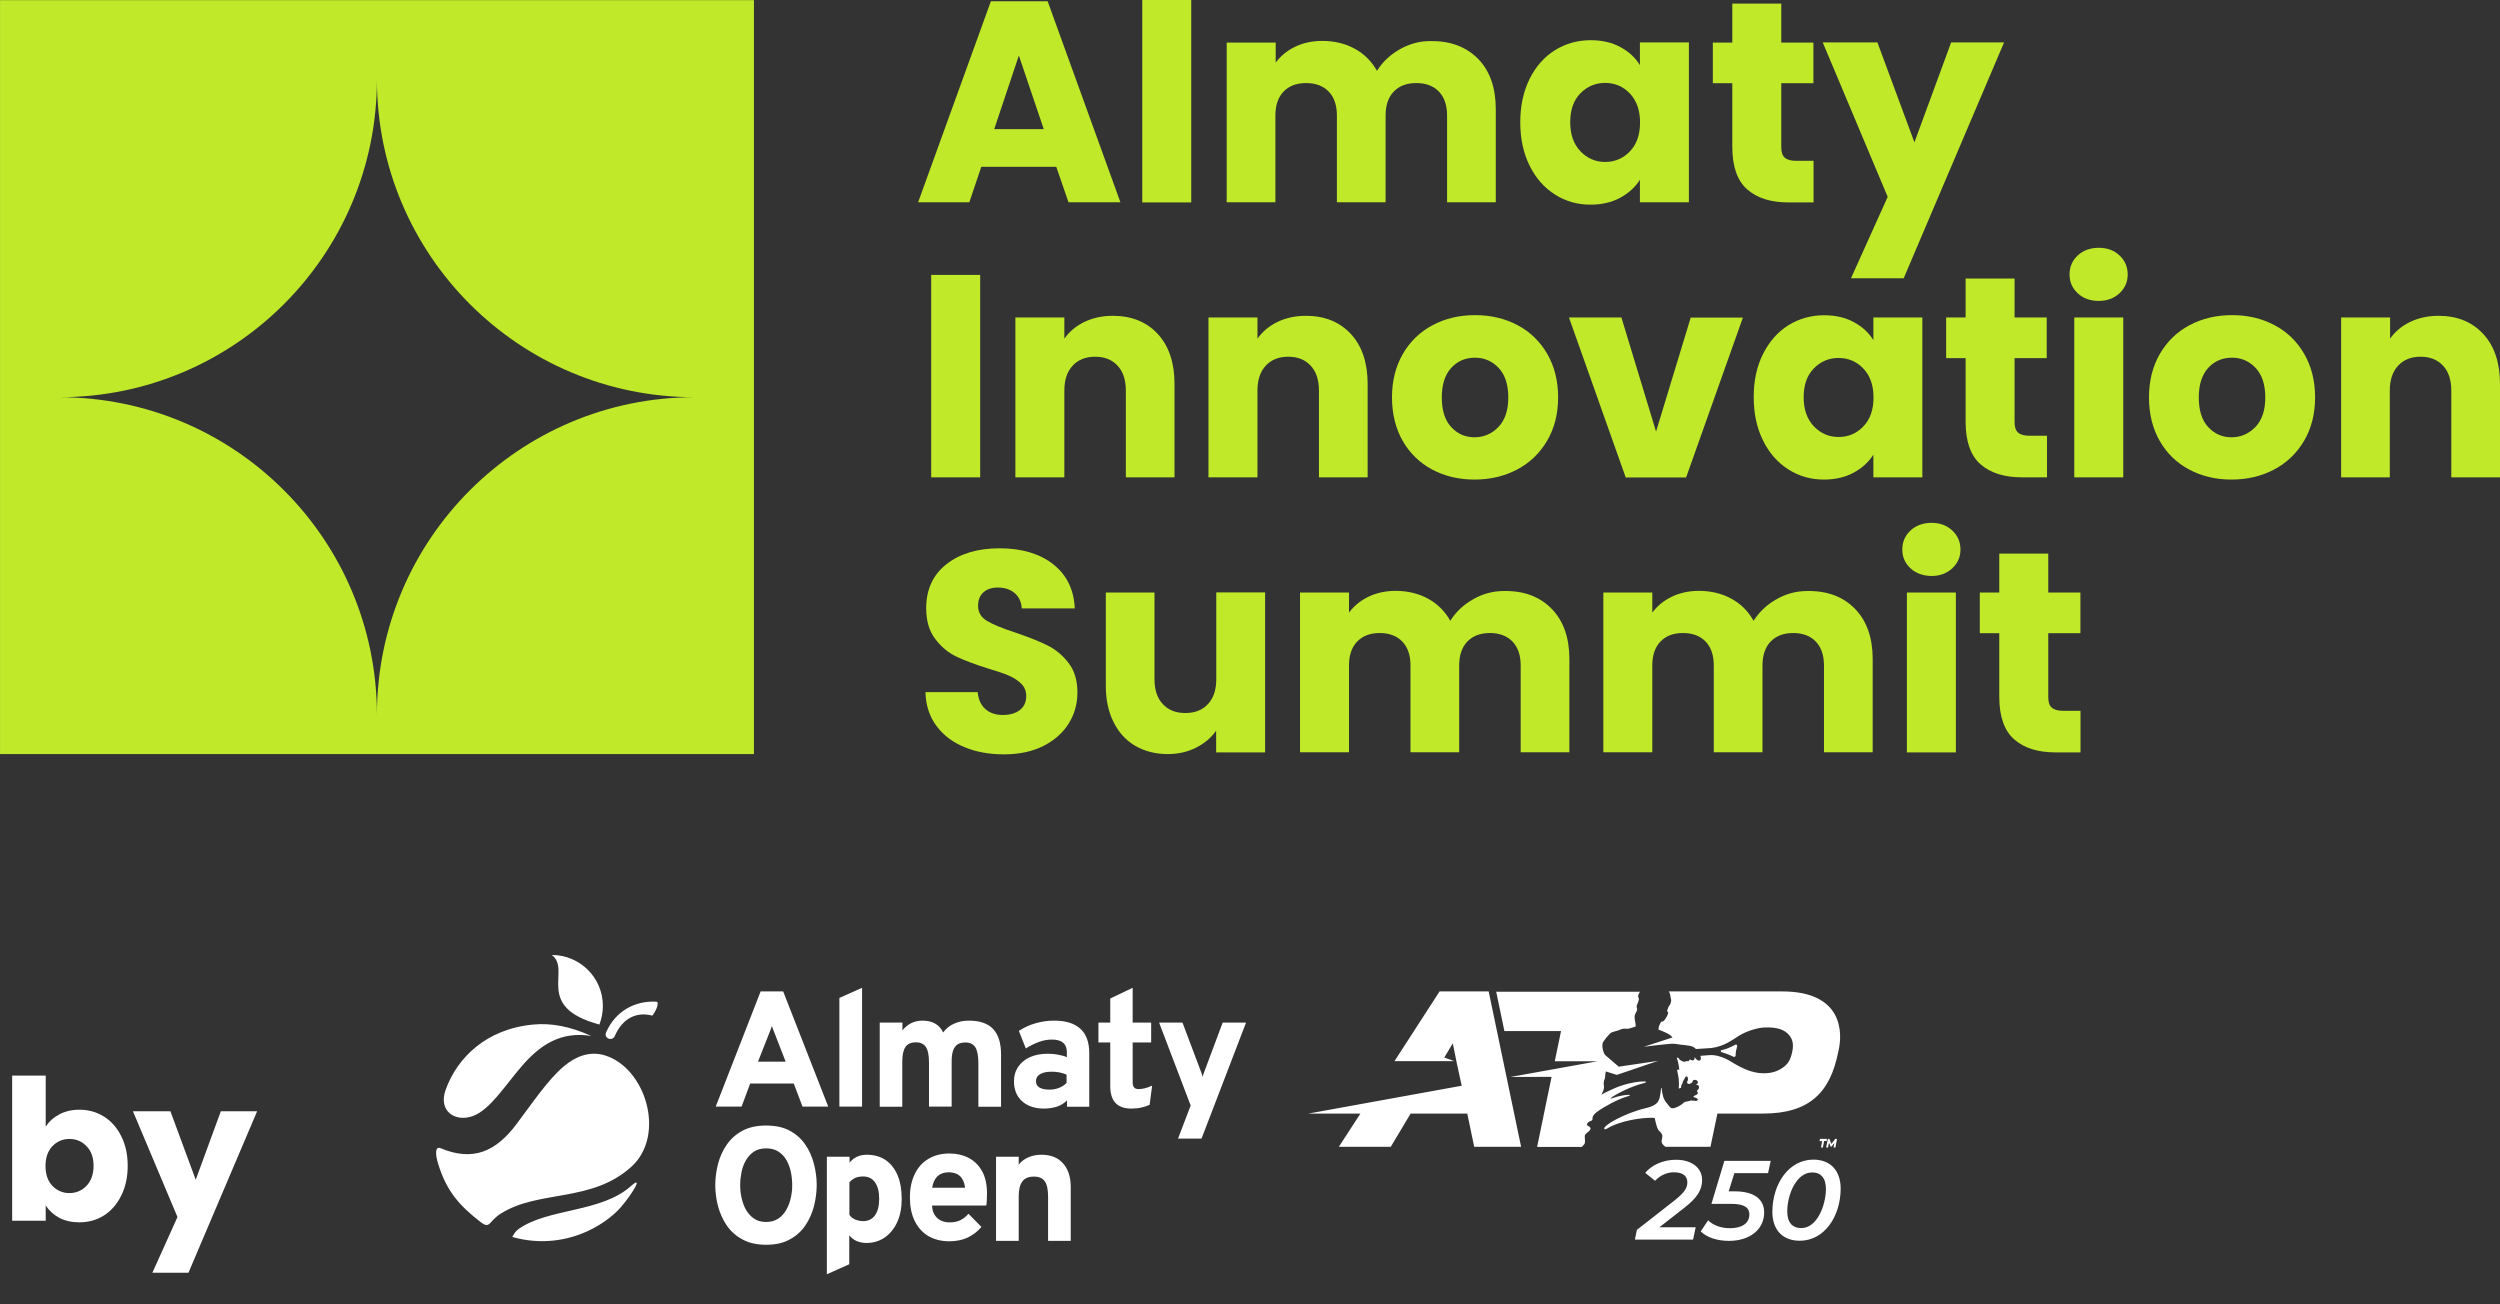 <?xml version="1.0" encoding="UTF-8"?> <svg xmlns="http://www.w3.org/2000/svg" width="138" height="72" viewBox="0 0 138 72" fill="none"><rect x="0" y="0" width="138" height="72" fill="#333333" stroke="none"/><path d="M0.002 0.008V41.625H41.618V0.008H0.002ZM20.806 39.459C20.806 29.775 12.957 21.926 3.273 21.926C12.957 21.926 20.806 14.077 20.806 4.393C20.806 14.077 28.655 21.926 38.339 21.926C28.655 21.926 20.806 29.775 20.806 39.459Z" fill="#C0E92A"></path><path d="M58.306 9.208H54.167L53.507 11.166H50.68L54.697 0.069H57.83L61.847 11.166H58.982L58.306 9.208ZM57.615 7.127L56.241 3.064L54.881 7.127H57.615Z" fill="#C0E92A"></path><path d="M65.756 0V11.174H63.053V0H65.756Z" fill="#C0E92A"></path><path d="M81.592 3.249C82.237 3.909 82.567 4.838 82.567 6.013V11.166H79.879V6.374C79.879 5.806 79.726 5.368 79.426 5.053C79.126 4.746 78.712 4.585 78.182 4.585C77.652 4.585 77.245 4.738 76.938 5.053C76.638 5.361 76.485 5.806 76.485 6.374V11.166H73.797V6.374C73.797 5.806 73.643 5.368 73.344 5.053C73.044 4.746 72.629 4.585 72.1 4.585C71.57 4.585 71.163 4.738 70.855 5.053C70.556 5.361 70.402 5.806 70.402 6.374V11.166H67.714V2.35H70.418V3.456C70.694 3.087 71.047 2.795 71.493 2.58C71.938 2.365 72.437 2.258 72.998 2.258C73.659 2.258 74.257 2.404 74.78 2.688C75.302 2.972 75.709 3.379 76.008 3.909C76.316 3.425 76.73 3.026 77.26 2.726C77.79 2.419 78.359 2.266 78.981 2.266C80.071 2.258 80.939 2.588 81.592 3.249Z" fill="#C0E92A"></path><path d="M84.433 4.354C84.779 3.671 85.24 3.141 85.831 2.772C86.422 2.404 87.083 2.219 87.805 2.219C88.427 2.219 88.972 2.342 89.441 2.596C89.909 2.849 90.27 3.179 90.523 3.594V2.342H93.227V11.166H90.523V9.922C90.262 10.337 89.894 10.667 89.425 10.921C88.957 11.174 88.412 11.297 87.789 11.297C87.075 11.297 86.422 11.113 85.831 10.736C85.24 10.36 84.771 9.83 84.433 9.139C84.088 8.448 83.919 7.649 83.919 6.743C83.919 5.837 84.095 5.046 84.433 4.354ZM89.971 5.161C89.594 4.769 89.141 4.577 88.603 4.577C88.066 4.577 87.613 4.769 87.236 5.153C86.86 5.537 86.676 6.067 86.676 6.743C86.676 7.419 86.86 7.949 87.236 8.348C87.613 8.74 88.066 8.939 88.603 8.939C89.141 8.939 89.594 8.747 89.971 8.356C90.347 7.964 90.531 7.434 90.531 6.758C90.531 6.09 90.339 5.553 89.971 5.161Z" fill="#C0E92A"></path><path d="M100.108 8.878V11.174H98.733C97.75 11.174 96.99 10.936 96.445 10.452C95.899 9.976 95.623 9.193 95.623 8.102V4.593H94.548V2.35H95.623V0.2H98.326V2.35H100.1V4.593H98.326V8.133C98.326 8.394 98.388 8.586 98.518 8.701C98.641 8.816 98.856 8.878 99.148 8.878H100.108Z" fill="#C0E92A"></path><path d="M110.621 2.35L105.084 15.36H102.174L104.201 10.867L100.615 2.342H103.633L105.676 7.856L107.703 2.342H110.621V2.35Z" fill="#C0E92A"></path><path d="M54.106 15.175V26.349H51.402V15.175H54.106Z" fill="#C0E92A"></path><path d="M63.913 18.439C64.527 19.107 64.834 20.029 64.834 21.196V26.349H62.146V21.557C62.146 20.966 61.993 20.505 61.686 20.183C61.378 19.852 60.971 19.691 60.449 19.691C59.935 19.691 59.52 19.852 59.213 20.183C58.906 20.513 58.752 20.966 58.752 21.557V26.349H56.049V17.525H58.752V18.693C59.028 18.301 59.397 17.994 59.858 17.771C60.319 17.548 60.841 17.433 61.425 17.433C62.469 17.433 63.298 17.771 63.913 18.439Z" fill="#C0E92A"></path><path d="M74.572 18.439C75.187 19.107 75.494 20.029 75.494 21.196V26.349H72.806V21.557C72.806 20.966 72.652 20.505 72.345 20.183C72.038 19.852 71.631 19.691 71.109 19.691C70.594 19.691 70.18 19.852 69.872 20.183C69.565 20.513 69.412 20.966 69.412 21.557V26.349H66.708V17.525H69.412V18.693C69.688 18.301 70.057 17.994 70.517 17.771C70.978 17.548 71.501 17.433 72.084 17.433C73.129 17.433 73.95 17.771 74.572 18.439Z" fill="#C0E92A"></path><path d="M79.057 25.919C78.366 25.551 77.821 25.021 77.429 24.337C77.038 23.654 76.838 22.847 76.838 21.933C76.838 21.027 77.038 20.229 77.437 19.537C77.836 18.846 78.389 18.316 79.081 17.948C79.779 17.579 80.555 17.395 81.423 17.395C82.291 17.395 83.066 17.579 83.765 17.948C84.464 18.316 85.009 18.846 85.409 19.537C85.808 20.229 86.008 21.027 86.008 21.933C86.008 22.84 85.808 23.639 85.401 24.33C84.994 25.021 84.441 25.551 83.742 25.919C83.043 26.288 82.26 26.472 81.392 26.472C80.524 26.472 79.749 26.288 79.057 25.919ZM82.713 23.569C83.074 23.193 83.258 22.648 83.258 21.941C83.258 21.235 83.082 20.689 82.728 20.313C82.375 19.937 81.937 19.745 81.423 19.745C80.893 19.745 80.455 19.929 80.11 20.305C79.764 20.682 79.587 21.227 79.587 21.941C79.587 22.648 79.756 23.193 80.102 23.569C80.448 23.946 80.877 24.138 81.392 24.138C81.907 24.138 82.352 23.946 82.713 23.569Z" fill="#C0E92A"></path><path d="M91.414 23.823L93.327 17.533H96.207L93.073 26.357H89.74L86.607 17.525H89.502L91.414 23.823Z" fill="#C0E92A"></path><path d="M97.32 19.538C97.665 18.854 98.126 18.324 98.718 17.955C99.309 17.587 99.969 17.402 100.691 17.402C101.313 17.402 101.859 17.525 102.327 17.779C102.796 18.032 103.157 18.362 103.41 18.777V17.525H106.113V26.349H103.41V25.098C103.149 25.512 102.78 25.843 102.312 26.096C101.843 26.349 101.298 26.472 100.676 26.472C99.962 26.472 99.309 26.288 98.718 25.912C98.126 25.535 97.658 25.006 97.32 24.314C96.974 23.623 96.805 22.824 96.805 21.918C96.805 21.02 96.974 20.221 97.32 19.538ZM102.857 20.344C102.481 19.952 102.028 19.76 101.49 19.76C100.952 19.76 100.499 19.952 100.123 20.336C99.747 20.72 99.562 21.25 99.562 21.926C99.562 22.602 99.747 23.132 100.123 23.531C100.499 23.923 100.952 24.122 101.49 24.122C102.028 24.122 102.481 23.93 102.857 23.539C103.233 23.147 103.418 22.617 103.418 21.941C103.418 21.265 103.226 20.728 102.857 20.344Z" fill="#C0E92A"></path><path d="M112.995 24.053V26.349H111.62C110.637 26.349 109.876 26.111 109.324 25.628C108.778 25.151 108.502 24.368 108.502 23.277V19.768H107.427V17.525H108.502V15.375H111.205V17.525H112.979V19.768H111.205V23.308C111.205 23.569 111.267 23.761 111.397 23.877C111.52 23.992 111.735 24.053 112.027 24.053H112.995Z" fill="#C0E92A"></path><path d="M114.692 16.189C114.392 15.913 114.239 15.567 114.239 15.152C114.239 14.73 114.392 14.377 114.692 14.1C114.991 13.824 115.383 13.678 115.851 13.678C116.312 13.678 116.696 13.816 116.996 14.1C117.295 14.377 117.449 14.73 117.449 15.152C117.449 15.567 117.295 15.905 116.996 16.189C116.696 16.465 116.312 16.611 115.851 16.611C115.383 16.611 114.991 16.473 114.692 16.189ZM117.203 17.525V26.349H114.5V17.525H117.203Z" fill="#C0E92A"></path><path d="M120.843 25.919C120.152 25.551 119.607 25.021 119.215 24.337C118.823 23.654 118.624 22.847 118.624 21.933C118.624 21.027 118.823 20.229 119.223 19.537C119.622 18.846 120.175 18.316 120.866 17.948C121.565 17.579 122.341 17.395 123.209 17.395C124.076 17.395 124.852 17.579 125.551 17.948C126.25 18.316 126.795 18.846 127.194 19.537C127.594 20.229 127.793 21.027 127.793 21.933C127.793 22.84 127.594 23.639 127.187 24.33C126.78 25.021 126.227 25.551 125.528 25.919C124.829 26.288 124.046 26.472 123.178 26.472C122.31 26.472 121.534 26.288 120.843 25.919ZM124.499 23.569C124.86 23.193 125.044 22.648 125.044 21.941C125.044 21.235 124.867 20.689 124.514 20.313C124.161 19.937 123.723 19.745 123.209 19.745C122.679 19.745 122.241 19.929 121.895 20.305C121.55 20.682 121.373 21.227 121.373 21.941C121.373 22.648 121.542 23.193 121.888 23.569C122.233 23.946 122.663 24.138 123.178 24.138C123.692 24.138 124.13 23.946 124.499 23.569Z" fill="#C0E92A"></path><path d="M137.078 18.439C137.693 19.107 138 20.029 138 21.196V26.349H135.312V21.557C135.312 20.966 135.158 20.505 134.851 20.183C134.544 19.852 134.137 19.691 133.615 19.691C133.1 19.691 132.685 19.852 132.378 20.183C132.071 20.513 131.917 20.966 131.917 21.557V26.349H129.23V17.525H131.933V18.693C132.209 18.301 132.578 17.994 133.039 17.771C133.5 17.548 134.022 17.433 134.605 17.433C135.642 17.433 136.464 17.771 137.078 18.439Z" fill="#C0E92A"></path><path d="M53.238 41.241C52.593 40.98 52.078 40.588 51.694 40.073C51.31 39.559 51.103 38.937 51.087 38.207H53.968C54.006 38.622 54.152 38.929 54.398 39.144C54.643 39.359 54.958 39.467 55.35 39.467C55.749 39.467 56.064 39.374 56.302 39.19C56.532 39.006 56.648 38.752 56.648 38.422C56.648 38.146 56.556 37.923 56.371 37.739C56.187 37.562 55.956 37.408 55.688 37.293C55.419 37.178 55.035 37.047 54.543 36.901C53.829 36.679 53.238 36.456 52.785 36.241C52.332 36.018 51.94 35.696 51.617 35.258C51.287 34.828 51.126 34.26 51.126 33.569C51.126 32.539 51.502 31.725 52.247 31.142C52.992 30.558 53.968 30.266 55.173 30.266C56.394 30.266 57.385 30.558 58.13 31.142C58.875 31.725 59.282 32.539 59.328 33.584H56.402C56.379 33.223 56.248 32.946 56.01 32.739C55.764 32.532 55.457 32.432 55.081 32.432C54.751 32.432 54.49 32.516 54.29 32.693C54.09 32.87 53.99 33.115 53.99 33.446C53.99 33.807 54.16 34.083 54.497 34.283C54.835 34.482 55.365 34.697 56.079 34.928C56.794 35.174 57.377 35.404 57.823 35.627C58.268 35.849 58.66 36.172 58.982 36.594C59.313 37.017 59.474 37.562 59.474 38.222C59.474 38.852 59.313 39.428 58.99 39.943C58.667 40.457 58.199 40.872 57.592 41.179C56.978 41.486 56.256 41.64 55.427 41.64C54.605 41.64 53.875 41.509 53.238 41.241Z" fill="#C0E92A"></path><path d="M69.834 32.708V41.532H67.131V40.334C66.854 40.726 66.486 41.041 66.017 41.271C65.549 41.509 65.026 41.625 64.458 41.625C63.782 41.625 63.191 41.471 62.669 41.172C62.154 40.872 61.755 40.434 61.471 39.866C61.187 39.298 61.041 38.63 61.041 37.861V32.708H63.728V37.493C63.728 38.084 63.882 38.545 64.189 38.867C64.496 39.198 64.903 39.359 65.426 39.359C65.956 39.359 66.37 39.198 66.678 38.867C66.985 38.537 67.138 38.084 67.138 37.493V32.701H69.834V32.708Z" fill="#C0E92A"></path><path d="M85.654 33.607C86.299 34.267 86.63 35.197 86.63 36.372V41.525H83.942V36.733C83.942 36.164 83.788 35.727 83.489 35.412C83.189 35.104 82.774 34.943 82.245 34.943C81.715 34.943 81.308 35.097 81 35.412C80.701 35.719 80.547 36.164 80.547 36.733V41.525H77.859V36.733C77.859 36.164 77.706 35.727 77.406 35.412C77.107 35.104 76.692 34.943 76.162 34.943C75.632 34.943 75.225 35.097 74.918 35.412C74.618 35.719 74.465 36.164 74.465 36.733V41.525H71.761V32.708H74.465V33.814C74.741 33.446 75.095 33.154 75.54 32.939C75.985 32.724 76.485 32.616 77.045 32.616C77.706 32.616 78.305 32.762 78.827 33.046C79.349 33.33 79.756 33.737 80.056 34.267C80.363 33.783 80.778 33.384 81.308 33.085C81.838 32.778 82.406 32.624 83.028 32.624C84.134 32.608 85.001 32.939 85.654 33.607Z" fill="#C0E92A"></path><path d="M102.396 33.607C103.041 34.267 103.372 35.197 103.372 36.372V41.525H100.684V36.733C100.684 36.164 100.53 35.727 100.231 35.412C99.931 35.104 99.516 34.943 98.986 34.943C98.457 34.943 98.049 35.097 97.742 35.412C97.443 35.719 97.289 36.164 97.289 36.733V41.525H94.601V36.733C94.601 36.164 94.448 35.727 94.148 35.412C93.849 35.104 93.434 34.943 92.904 34.943C92.374 34.943 91.967 35.097 91.66 35.412C91.36 35.719 91.207 36.164 91.207 36.733V41.525H88.504V32.708H91.207V33.814C91.483 33.446 91.837 33.154 92.282 32.939C92.727 32.724 93.227 32.616 93.787 32.616C94.448 32.616 95.047 32.762 95.569 33.046C96.091 33.33 96.498 33.737 96.798 34.267C97.105 33.783 97.52 33.384 98.049 33.085C98.579 32.778 99.148 32.624 99.77 32.624C100.876 32.608 101.743 32.939 102.396 33.607Z" fill="#C0E92A"></path><path d="M105.461 31.372C105.161 31.096 105.007 30.75 105.007 30.335C105.007 29.913 105.161 29.56 105.461 29.283C105.76 29.007 106.152 28.861 106.62 28.861C107.081 28.861 107.465 28.999 107.764 29.283C108.064 29.56 108.218 29.913 108.218 30.335C108.218 30.75 108.064 31.088 107.764 31.372C107.465 31.648 107.081 31.794 106.62 31.794C106.152 31.787 105.76 31.648 105.461 31.372ZM107.964 32.708V41.532H105.261V32.708H107.964Z" fill="#C0E92A"></path><path d="M114.845 39.236V41.532H113.471C112.488 41.532 111.727 41.294 111.182 40.81C110.637 40.334 110.36 39.551 110.36 38.461V34.951H109.285V32.708H110.36V30.558H113.064V32.708H114.838V34.951H113.064V38.491C113.064 38.752 113.125 38.944 113.256 39.059C113.378 39.175 113.594 39.236 113.885 39.236H114.845Z" fill="#C0E92A"></path><path d="M2.523 62.198C2.696 61.917 2.945 61.689 3.27 61.516C3.595 61.343 3.967 61.256 4.386 61.256C4.884 61.256 5.335 61.383 5.739 61.635C6.143 61.888 6.461 62.249 6.692 62.718C6.93 63.187 7.049 63.732 7.049 64.353C7.049 64.974 6.93 65.523 6.692 65.999C6.461 66.468 6.143 66.833 5.739 67.093C5.335 67.346 4.884 67.472 4.386 67.472C3.96 67.472 3.588 67.389 3.27 67.223C2.953 67.05 2.704 66.822 2.523 66.541V67.385H0.671V59.372H2.523V62.198ZM5.165 64.353C5.165 63.891 5.035 63.53 4.775 63.27C4.523 63.003 4.209 62.87 3.833 62.87C3.465 62.87 3.151 63.003 2.891 63.27C2.639 63.538 2.512 63.902 2.512 64.364C2.512 64.826 2.639 65.191 2.891 65.458C3.151 65.725 3.465 65.858 3.833 65.858C4.201 65.858 4.516 65.725 4.775 65.458C5.035 65.183 5.165 64.815 5.165 64.353ZM14.193 61.343L10.403 70.255H8.411L9.797 67.18L7.339 61.343H9.407L10.804 65.122L12.19 61.343H14.193Z" fill="white"></path><path d="M41.841 58.605H43.369L42.793 57.123C42.778 57.076 42.755 57.023 42.732 56.969C42.709 56.907 42.686 56.854 42.663 56.792C42.64 56.731 42.624 56.677 42.609 56.631C42.594 56.677 42.578 56.731 42.555 56.792C42.532 56.854 42.509 56.915 42.486 56.969C42.463 57.03 42.44 57.084 42.425 57.123L41.841 58.605ZM46.334 61.085V55.087L47.586 54.527V61.085H46.334ZM48.561 61.085V56.447H49.813V56.877C49.966 56.692 50.135 56.554 50.312 56.47C50.489 56.385 50.696 56.339 50.919 56.339C51.195 56.339 51.426 56.393 51.617 56.5C51.809 56.608 51.956 56.769 52.063 56.992C52.217 56.777 52.416 56.616 52.662 56.508C52.908 56.393 53.184 56.339 53.491 56.339C54.083 56.339 54.528 56.493 54.82 56.8C55.112 57.107 55.258 57.576 55.258 58.205V61.093H54.006V58.651C54.006 58.267 53.944 57.983 53.837 57.806C53.722 57.629 53.538 57.545 53.284 57.545C53.107 57.545 52.969 57.583 52.854 57.652C52.746 57.729 52.662 57.844 52.608 57.998C52.554 58.159 52.531 58.359 52.531 58.612V61.085H51.28V58.643C51.28 58.251 51.226 57.967 51.111 57.798C50.995 57.622 50.811 57.537 50.558 57.537C50.289 57.537 50.097 57.622 49.982 57.791C49.867 57.96 49.805 58.228 49.805 58.605V61.093H48.561V61.085ZM57.93 60.148C58.107 60.148 58.284 60.118 58.445 60.056C58.606 59.995 58.752 59.903 58.875 59.78V59.319C58.752 59.265 58.621 59.227 58.476 59.196C58.33 59.165 58.184 59.158 58.03 59.158C57.769 59.158 57.562 59.204 57.408 59.296C57.255 59.388 57.185 59.519 57.185 59.688C57.185 59.834 57.247 59.949 57.377 60.033C57.516 60.11 57.7 60.148 57.93 60.148ZM57.623 61.193C57.116 61.193 56.709 61.054 56.417 60.786C56.118 60.517 55.972 60.148 55.972 59.68C55.972 59.38 56.049 59.111 56.21 58.881C56.364 58.651 56.586 58.474 56.863 58.351C57.139 58.228 57.462 58.167 57.838 58.167C58.038 58.167 58.23 58.182 58.414 58.221C58.599 58.251 58.76 58.297 58.89 58.359V58.083C58.89 57.852 58.821 57.675 58.683 57.56C58.545 57.437 58.337 57.384 58.069 57.384C57.838 57.384 57.608 57.422 57.37 57.507C57.132 57.591 56.878 57.714 56.625 57.875L56.241 56.907C56.517 56.723 56.825 56.577 57.162 56.485C57.5 56.385 57.846 56.339 58.191 56.339C58.837 56.339 59.32 56.493 59.643 56.792C59.965 57.092 60.127 57.537 60.127 58.136V61.093H58.898V60.74C58.752 60.893 58.568 61.008 58.353 61.085C58.122 61.154 57.884 61.193 57.623 61.193ZM62.438 61.193C62.054 61.193 61.763 61.085 61.571 60.878C61.379 60.671 61.286 60.363 61.286 59.949V57.545H60.634V56.447H61.286V55.118L62.523 54.527V56.447H63.544V57.545H62.523V59.764C62.523 59.88 62.554 59.972 62.6 60.026C62.653 60.087 62.738 60.118 62.845 60.118C63.076 60.118 63.322 60.056 63.598 59.926L63.46 60.985C63.314 61.054 63.16 61.101 62.991 61.139C62.83 61.177 62.646 61.193 62.438 61.193ZM65.026 62.852L65.725 61.024L63.982 56.447H65.272L66.24 59.012C66.263 59.073 66.294 59.142 66.317 59.219C66.347 59.296 66.363 59.373 66.386 59.45C66.401 59.38 66.424 59.303 66.455 59.219C66.486 59.142 66.509 59.073 66.532 59.012L67.492 56.447H68.782L66.324 62.852H65.026ZM42.287 67.452C42.555 67.452 42.778 67.39 42.962 67.267C43.147 67.145 43.293 66.976 43.408 66.776C43.523 66.569 43.6 66.354 43.654 66.115C43.707 65.877 43.73 65.647 43.73 65.432C43.73 65.194 43.707 64.956 43.661 64.718C43.615 64.48 43.531 64.257 43.423 64.057C43.316 63.858 43.162 63.696 42.978 63.574C42.793 63.451 42.563 63.389 42.294 63.389C42.026 63.389 41.795 63.451 41.611 63.574C41.426 63.696 41.281 63.865 41.165 64.065C41.05 64.265 40.973 64.487 40.927 64.725C40.881 64.964 40.858 65.194 40.858 65.417C40.858 65.647 40.881 65.885 40.935 66.123C40.989 66.361 41.066 66.584 41.181 66.784C41.296 66.983 41.442 67.145 41.626 67.267C41.795 67.39 42.018 67.452 42.287 67.452ZM42.287 68.711C41.78 68.711 41.342 68.612 40.989 68.419C40.628 68.228 40.344 67.974 40.121 67.651C39.898 67.329 39.745 66.976 39.637 66.592C39.537 66.208 39.483 65.816 39.483 65.417C39.483 65.025 39.537 64.633 39.637 64.242C39.737 63.858 39.898 63.497 40.121 63.182C40.344 62.859 40.628 62.606 40.989 62.414C41.35 62.222 41.78 62.13 42.287 62.13C42.801 62.13 43.239 62.222 43.592 62.414C43.945 62.606 44.237 62.859 44.452 63.182C44.675 63.504 44.829 63.858 44.928 64.242C45.028 64.626 45.082 65.017 45.082 65.417C45.082 65.808 45.028 66.2 44.928 66.592C44.829 66.976 44.667 67.329 44.452 67.651C44.23 67.974 43.945 68.228 43.592 68.419C43.231 68.619 42.801 68.711 42.287 68.711ZM47.647 67.406C47.931 67.406 48.146 67.298 48.3 67.083C48.453 66.868 48.53 66.569 48.53 66.177C48.53 65.778 48.453 65.478 48.3 65.263C48.146 65.048 47.931 64.941 47.647 64.941C47.486 64.941 47.34 64.964 47.217 65.017C47.094 65.071 46.987 65.156 46.887 65.263V67.052C46.941 67.152 47.04 67.237 47.179 67.306C47.325 67.367 47.478 67.406 47.647 67.406ZM45.643 70.339V63.85H46.895V64.18C47.125 63.888 47.447 63.742 47.854 63.742C48.254 63.742 48.599 63.842 48.883 64.034C49.168 64.226 49.39 64.51 49.544 64.871C49.698 65.232 49.774 65.67 49.774 66.177C49.774 66.661 49.698 67.083 49.529 67.452C49.367 67.813 49.137 68.097 48.845 68.304C48.553 68.504 48.215 68.612 47.831 68.612C47.632 68.612 47.447 68.573 47.286 68.504C47.125 68.435 46.994 68.327 46.879 68.189V69.787L45.643 70.339ZM51.456 65.563H53.269C53.253 65.386 53.207 65.232 53.13 65.102C53.061 64.971 52.962 64.879 52.831 64.81C52.708 64.749 52.554 64.71 52.37 64.71C52.124 64.71 51.917 64.779 51.748 64.925C51.594 65.086 51.495 65.294 51.456 65.563ZM52.409 68.519C51.956 68.519 51.572 68.419 51.241 68.228C50.911 68.028 50.665 67.751 50.489 67.39C50.312 67.029 50.227 66.592 50.227 66.093C50.227 65.593 50.32 65.163 50.496 64.802C50.673 64.441 50.926 64.157 51.257 63.965C51.587 63.766 51.971 63.673 52.416 63.673C52.8 63.673 53.146 63.75 53.461 63.911C53.776 64.073 54.021 64.311 54.206 64.641C54.39 64.964 54.482 65.378 54.482 65.877C54.482 65.962 54.482 66.062 54.474 66.185C54.474 66.308 54.459 66.423 54.444 66.546H51.449C51.456 66.738 51.495 66.899 51.579 67.037C51.656 67.175 51.771 67.283 51.909 67.36C52.055 67.436 52.217 67.475 52.416 67.475C52.647 67.475 52.839 67.436 53 67.36C53.161 67.283 53.315 67.168 53.461 66.999L54.175 67.728C53.968 67.974 53.714 68.166 53.422 68.312C53.138 68.442 52.793 68.519 52.409 68.519ZM54.981 68.489V63.85H56.233V64.288C56.379 64.103 56.563 63.973 56.771 63.881C56.978 63.789 57.224 63.742 57.493 63.742C57.999 63.742 58.391 63.896 58.675 64.211C58.959 64.526 59.105 64.964 59.105 65.524V68.496H57.854V66.039C57.854 65.655 57.792 65.371 57.669 65.202C57.546 65.033 57.347 64.948 57.078 64.948C56.786 64.948 56.571 65.033 56.441 65.209C56.302 65.386 56.233 65.655 56.233 66.023V68.496H54.981V68.489ZM28.279 68.281C29.876 68.734 31.374 68.473 32.533 67.913C33.201 67.59 33.846 67.129 34.276 66.63C34.906 65.9 35.551 64.825 34.83 65.47C33.178 66.945 30.275 66.684 28.632 67.836C28.478 67.943 28.34 68.143 28.279 68.281ZM34.845 64.411C36.78 62.667 35.644 58.927 33.37 58.251C32.541 58.006 31.773 58.313 31.128 58.858C30.268 59.572 29.377 60.901 28.509 62.053C27.38 63.558 26.121 64.134 24.323 63.382C24.024 63.259 24.009 63.673 24.193 64.265C24.654 65.747 25.337 66.53 26.512 67.444C27.073 67.882 26.95 67.421 27.657 66.983C29.745 65.67 32.656 66.392 34.845 64.411ZM30.46 52.714C31.573 53.551 29.438 55.571 33.086 56.554C33.209 56.239 33.278 55.894 33.278 55.525C33.278 53.974 32.019 52.714 30.46 52.714ZM33.462 56.977C33.954 55.848 35.022 55.218 36.242 55.295C36.419 55.325 36.189 55.863 36.005 56.063C35.121 55.825 34.346 56.232 33.939 57.184C33.808 57.499 33.309 57.33 33.462 56.977ZM100.446 62.952L100.461 62.867H100.845L100.837 62.898H100.845L100.83 62.982H100.692L100.622 63.343H100.523L100.53 63.312H100.523L100.584 62.99H100.446V62.952ZM91.599 67.744H93.603L93.457 68.427H90.247L90.355 67.89L92.428 66.269C92.973 65.839 93.142 65.578 93.142 65.263C93.142 64.925 92.904 64.71 92.397 64.71C92.013 64.71 91.637 64.879 91.361 65.179L90.815 64.741C91.184 64.303 91.806 64.019 92.513 64.019C93.419 64.019 93.964 64.495 93.956 65.148C93.949 65.655 93.726 66.093 92.958 66.684L91.599 67.744ZM95.738 64.756L95.423 65.762H95.753C96.867 65.762 97.389 66.223 97.382 66.945C97.374 67.874 96.583 68.496 95.439 68.496C94.778 68.496 94.218 68.304 93.88 67.974L94.287 67.36C94.548 67.621 94.978 67.797 95.492 67.797C96.168 67.797 96.56 67.521 96.567 67.037C96.567 66.676 96.299 66.454 95.592 66.454H94.471L95.185 64.08H97.743L97.597 64.756H95.738ZM97.835 66.868C97.85 65.325 98.749 64.011 100.1 64.011C101.037 64.011 101.613 64.618 101.605 65.632C101.59 67.175 100.692 68.489 99.348 68.489C98.403 68.489 97.827 67.89 97.835 66.868ZM100.791 65.655C100.799 65.025 100.507 64.718 100.031 64.718C99.156 64.718 98.664 65.939 98.656 66.853C98.649 67.483 98.941 67.79 99.432 67.79C100.292 67.79 100.776 66.569 100.791 65.655ZM82.175 54.726L83.965 63.305H81.377L80.993 61.469H77.867L76.769 63.305H73.904L75.095 61.469H72.222L80.686 59.933L80.417 58.697L80.194 57.591L79.726 58.374L80.271 58.574H76.976L79.465 54.726H82.175ZM98.372 54.726H92.113C92.144 54.765 92.159 54.795 92.167 54.819C92.198 54.903 92.205 54.972 92.213 55.034C92.236 55.156 92.259 55.179 92.244 55.272C92.213 55.456 92.182 55.441 92.121 55.548C92.059 55.663 92.029 55.786 92.013 55.825C92.013 55.832 92.013 55.832 92.021 55.832C92.044 55.832 92.082 55.832 92.082 55.901C92.082 55.986 91.99 56.147 91.96 56.193C91.929 56.239 91.875 56.331 91.821 56.362C91.729 56.416 91.706 56.385 91.691 56.408C91.675 56.431 91.591 56.6 91.576 56.646C91.56 56.7 91.553 56.777 91.545 56.823C91.545 56.831 91.553 56.838 91.56 56.838C91.737 56.907 92.205 57.076 92.321 57.268L90.739 57.783C90.961 57.76 91.199 57.729 91.414 57.699C91.706 57.668 92.182 57.614 92.336 57.614C92.49 57.614 92.674 57.652 92.728 57.66C92.912 57.683 93.081 57.691 93.281 57.729C93.48 57.768 93.534 57.837 93.572 57.867C93.58 57.875 93.618 57.906 93.618 57.906C93.864 57.891 94.24 57.867 94.317 57.86C94.356 57.86 94.44 57.852 94.456 57.852C95.216 57.752 95.631 57.391 95.999 57.169C96.399 56.923 97.005 56.723 97.435 56.715C97.996 56.7 98.395 56.792 98.664 57.038C98.933 57.284 99.04 57.606 98.925 58.09C98.818 58.559 98.672 58.774 98.326 58.989C97.981 59.204 97.597 59.273 97.144 59.234C96.391 59.165 95.723 58.697 95.454 58.543C95.224 58.413 94.909 58.275 94.563 58.244C94.532 58.244 94.425 58.236 94.356 58.244C94.333 58.244 94.041 58.267 93.864 58.282C93.887 58.351 93.887 58.405 93.887 58.42C93.88 58.513 93.834 58.559 93.772 58.551C93.718 58.543 93.595 58.451 93.557 58.367C93.557 58.359 93.542 58.359 93.542 58.367C93.542 58.382 93.542 58.397 93.542 58.413C93.542 58.436 93.526 58.513 93.472 58.528C93.427 58.543 93.357 58.528 93.304 58.489C93.288 58.474 93.265 58.482 93.257 58.505C93.234 58.559 93.227 58.597 93.119 58.574C93.05 58.566 93.066 58.597 93.019 58.605C92.904 58.628 92.85 58.566 92.766 58.528C92.674 58.489 92.705 58.405 92.62 58.39C92.605 58.39 92.574 58.382 92.559 58.382C92.605 58.536 92.659 58.72 92.697 59.027C92.697 59.035 92.689 59.042 92.681 59.042L92.589 59.05C92.582 59.05 92.574 59.058 92.574 59.066C92.597 59.181 92.651 59.403 92.666 59.557C92.689 59.841 92.681 59.926 92.666 60.072C92.666 60.079 92.674 60.087 92.681 60.087C92.712 60.079 92.758 60.064 92.789 60.048C92.789 59.987 92.82 59.887 92.82 59.88C92.827 59.864 92.835 59.856 92.85 59.841C92.858 59.834 92.866 59.826 92.866 59.81L92.889 59.726C92.889 59.711 92.897 59.703 92.904 59.688L93.027 59.465C93.027 59.465 93.058 59.403 93.104 59.419C93.104 59.419 93.188 59.465 93.181 59.549C93.181 59.634 93.119 59.741 93.119 59.741L93.173 59.826C93.173 59.826 93.265 59.856 93.357 59.787C93.357 59.787 93.38 59.772 93.434 59.726C93.411 59.664 93.465 59.588 93.618 59.611C93.672 59.634 93.818 59.749 93.634 59.872C93.626 59.88 93.634 59.887 93.641 59.887C93.841 59.872 93.818 60.118 93.68 60.194C93.665 60.202 93.665 60.217 93.672 60.225C93.695 60.256 93.726 60.31 93.718 60.356C93.718 60.356 93.718 60.417 93.526 60.486C93.526 60.486 93.465 60.509 93.488 60.555C93.511 60.563 93.534 60.571 93.565 60.586C93.565 60.586 93.741 60.624 93.711 60.724C93.711 60.724 93.68 60.809 93.511 60.755C93.511 60.755 93.411 60.763 93.342 60.747C93.311 60.755 93.181 60.801 93.019 60.824C92.981 60.832 92.958 60.847 92.927 60.878C92.82 61.001 92.49 61.177 92.336 61.177C92.175 61.177 92.152 61.054 92.029 60.924C91.798 60.678 91.76 60.379 91.722 60.072C91.722 60.048 91.691 60.048 91.691 60.072C91.652 60.425 91.629 60.747 91.43 60.916C91.307 61.024 91.123 61.108 90.815 61.177C89.663 61.454 88.419 62.16 88.565 62.322C88.619 62.383 88.749 62.26 88.98 62.153C89.84 61.761 90.954 61.677 91.307 61.707C91.33 61.707 91.353 61.73 91.353 61.753C91.361 61.8 91.368 61.876 91.407 62.007C91.437 62.114 91.476 62.314 91.591 62.429C91.806 62.629 91.775 62.706 91.722 62.974C91.691 63.151 91.929 63.297 91.937 63.305H94.417L94.801 61.469H97.32C99.893 61.469 101.037 60.294 101.475 58.044C101.736 57 101.728 54.726 98.372 54.726ZM87.313 63.312C87.344 63.274 87.39 63.228 87.436 63.182C87.544 63.074 87.459 62.79 87.482 62.683C87.513 62.544 87.751 62.468 87.79 62.329C87.843 62.137 87.467 62.176 87.644 61.976C87.751 61.853 87.92 61.892 87.905 61.769C87.889 61.569 88.081 61.431 88.166 61.369C88.519 61.101 89.318 60.671 89.802 60.532C90.308 60.386 89.61 60.402 89.034 60.609C88.511 60.801 89.717 60.048 90.669 59.81C91.345 59.642 90.17 59.603 89.087 60.087C88.742 60.24 88.55 60.333 88.412 60.425C88.404 60.425 88.396 60.425 88.404 60.417C88.458 60.31 88.573 60.118 88.534 59.926C88.511 59.795 88.527 59.657 88.581 59.557C88.619 59.48 88.596 59.273 88.642 59.158C88.642 59.15 88.657 59.142 88.665 59.15L89.249 59.334L91.53 58.559L89.356 58.881L88.603 58.236C88.496 58.121 88.388 57.675 88.496 57.514C88.657 57.276 88.819 57.099 88.888 57.038C88.987 56.946 89.302 56.907 89.456 56.831C89.625 56.746 89.763 56.8 89.886 56.785C90.009 56.761 90.216 56.685 90.285 56.662L90.293 56.654C90.293 56.631 90.285 56.547 90.278 56.5C90.247 56.339 90.224 56.193 90.232 56.086C90.247 55.947 90.362 55.832 90.37 55.74C90.378 55.648 90.308 55.556 90.362 55.471C90.408 55.387 90.424 55.325 90.47 55.156C90.454 55.057 90.393 55.018 90.439 54.911C90.462 54.857 90.508 54.78 90.523 54.742H82.59L83.043 56.915H86.169L85.823 58.582H88.181L83.374 59.45L85.647 59.442L84.848 63.312H87.313ZM95.692 58.336C95.746 58.359 95.807 58.321 95.807 58.251C95.807 58.036 95.846 57.937 95.892 57.76C95.907 57.691 95.853 57.637 95.792 57.668C95.439 57.86 95.185 57.937 95.031 57.967C95.016 57.967 94.986 57.99 94.986 58.021C94.986 58.052 95.001 58.067 95.016 58.075C95.17 58.121 95.4 58.19 95.692 58.336ZM101.398 62.898L101.314 63.343H101.214L101.221 63.312H101.214L101.26 63.09L101.099 63.297H101.053L100.96 63.074L100.907 63.343H100.807L100.814 63.312H100.807L100.899 62.867H100.983L101.091 63.144L101.306 62.867H101.39L101.398 62.898ZM32.633 57.184C31.489 56.662 30.437 56.462 29.446 56.554C26.85 56.792 25.237 58.382 24.6 60.156C24.178 61.323 25.114 61.961 26.098 61.608C27.027 61.27 27.841 59.979 28.739 58.927C29.799 57.668 30.959 56.915 32.633 57.184ZM39.507 61.085L41.987 54.726H43.231L45.719 61.085H44.299L43.815 59.81H41.411L40.935 61.085H39.507Z" fill="white"></path></svg> 